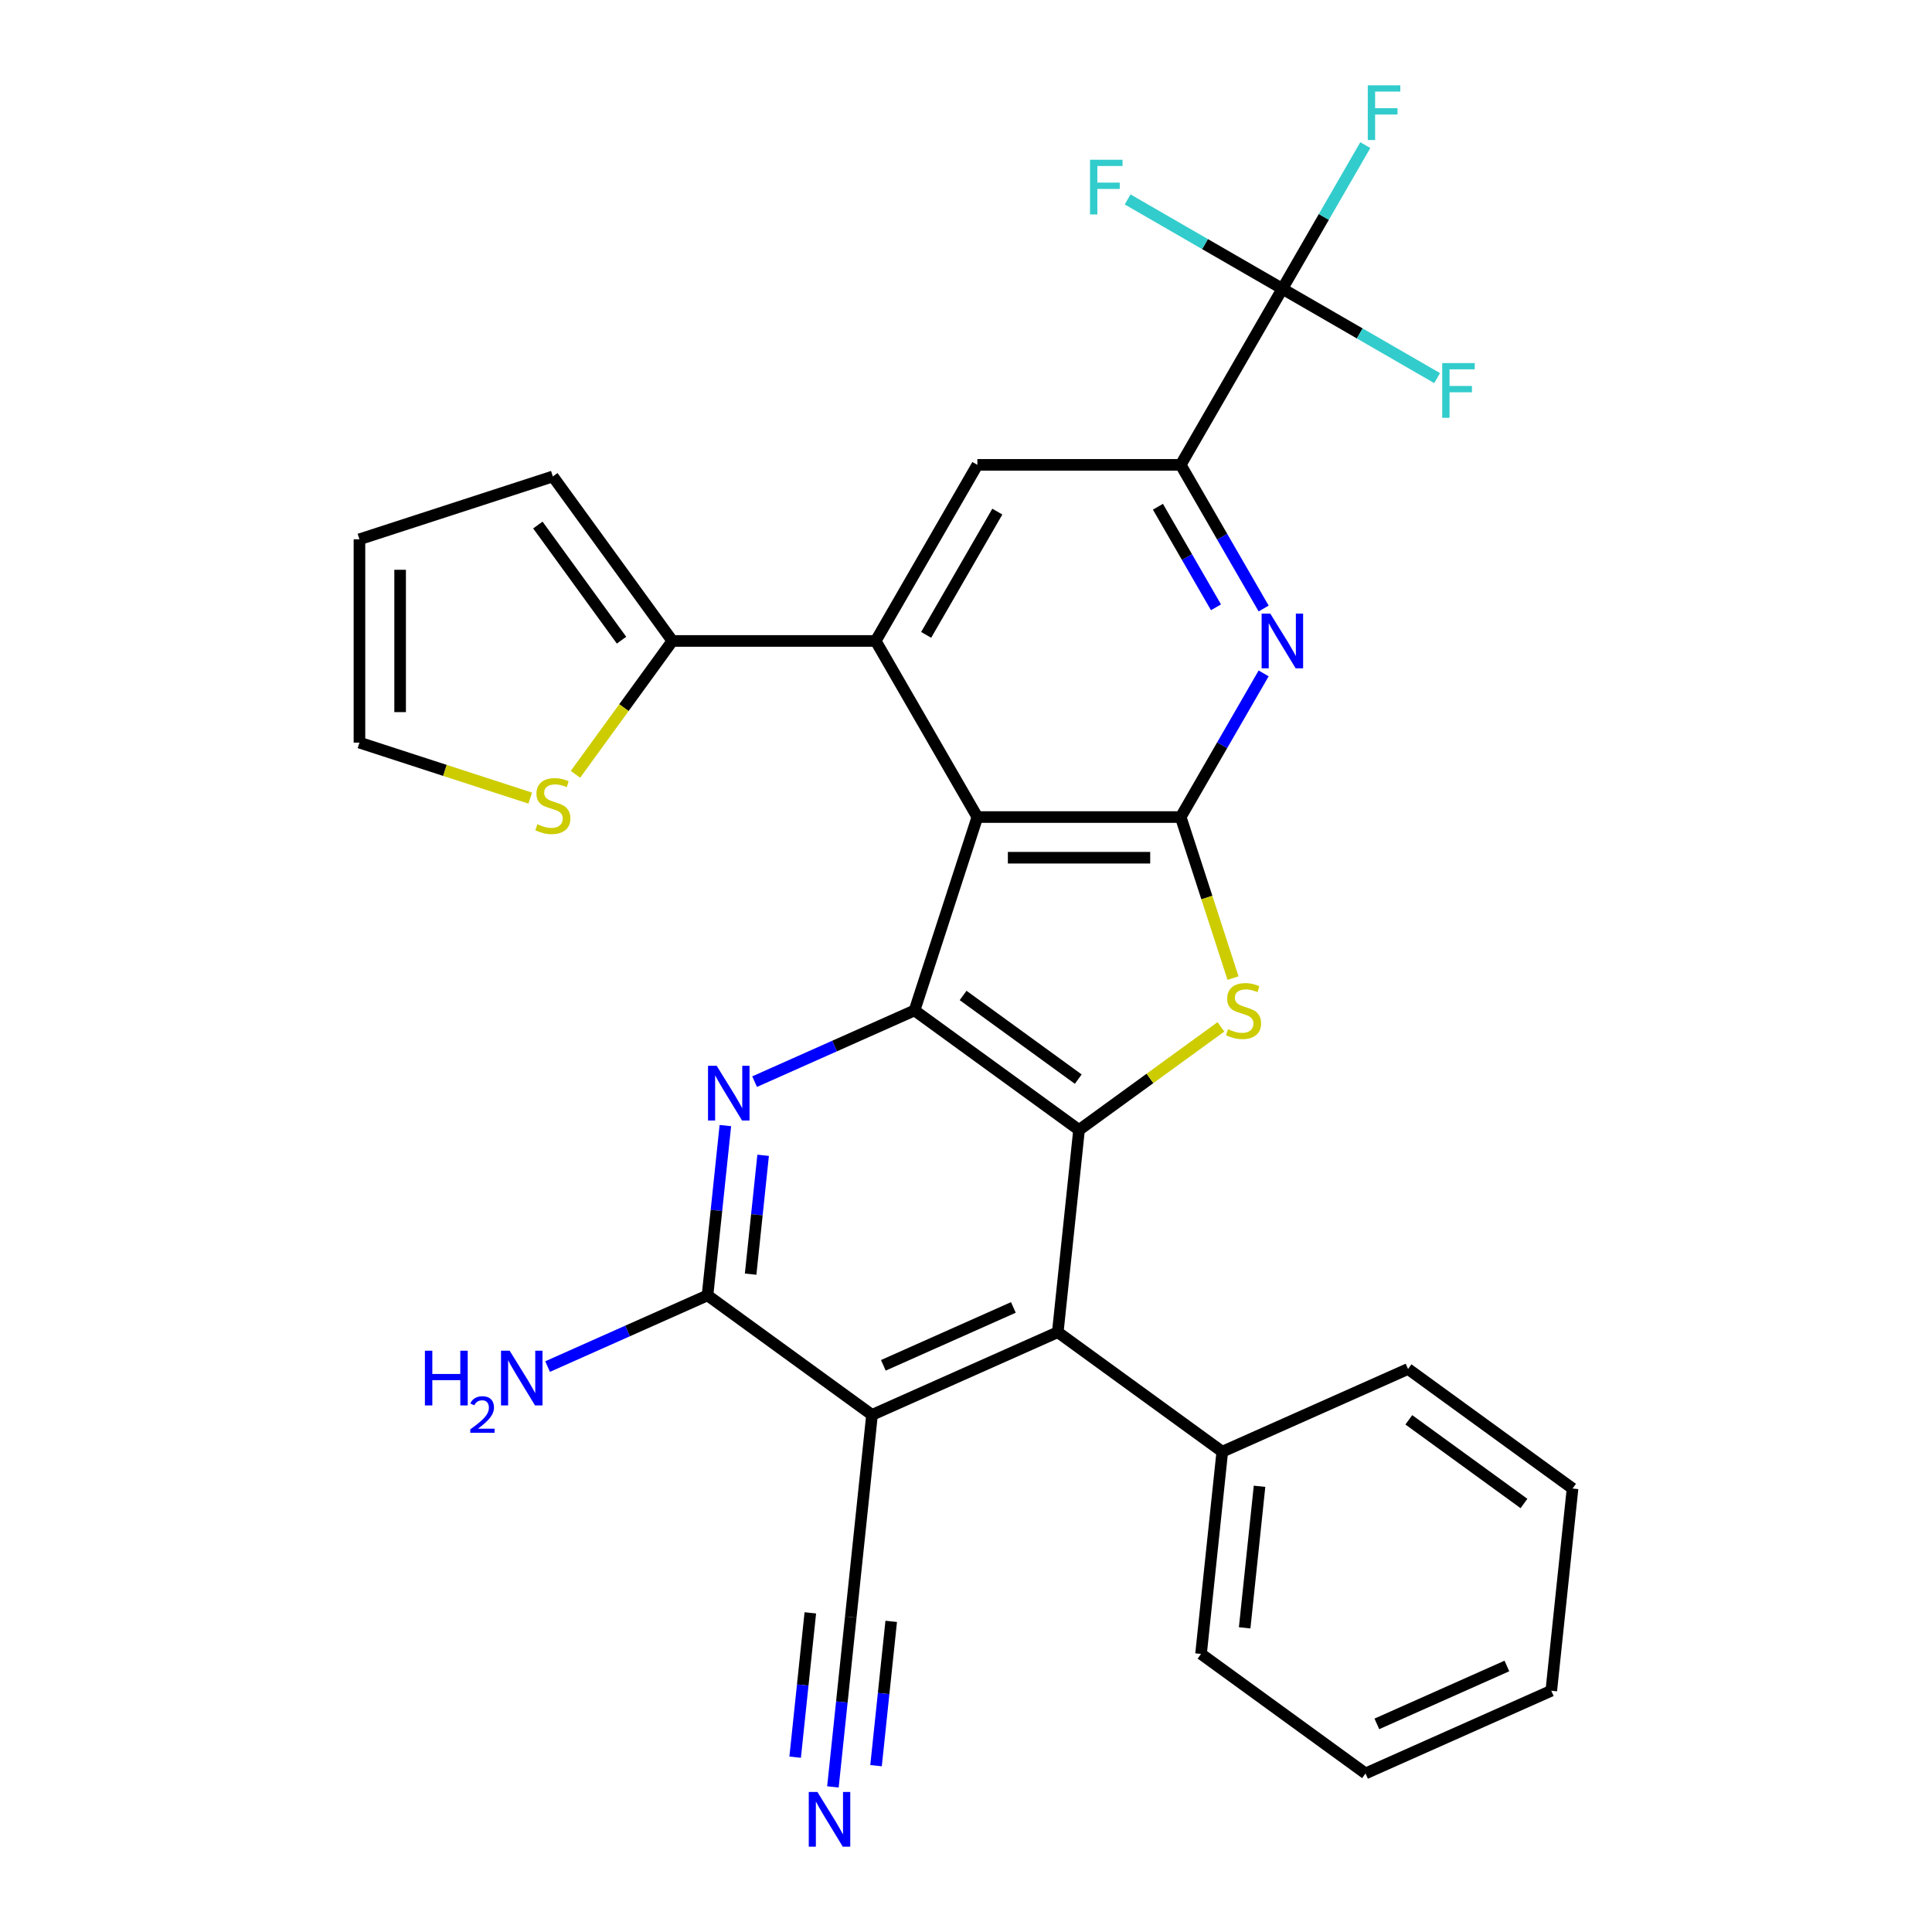 <?xml version='1.0' encoding='iso-8859-1'?>
<svg version='1.1' baseProfile='full'
              xmlns='http://www.w3.org/2000/svg'
                      xmlns:rdkit='http://www.rdkit.org/xml'
                      xmlns:xlink='http://www.w3.org/1999/xlink'
                  xml:space='preserve'
width='1000px' height='1000px' viewBox='0 0 1000 1000'>
<!-- END OF HEADER -->
<rect style='opacity:1.0;fill:#FFFFFF;stroke:none' width='1000' height='1000' x='0' y='0'> </rect>
<path class='bond-0' d='M 505.883,422.904 L 473.36,523' style='fill:none;fill-rule:evenodd;stroke:#000000;stroke-width:6px;stroke-linecap:butt;stroke-linejoin:miter;stroke-opacity:1' />
<path class='bond-1' d='M 505.883,422.904 L 611.13,422.904' style='fill:none;fill-rule:evenodd;stroke:#000000;stroke-width:6px;stroke-linecap:butt;stroke-linejoin:miter;stroke-opacity:1' />
<path class='bond-1' d='M 521.67,443.954 L 595.343,443.954' style='fill:none;fill-rule:evenodd;stroke:#000000;stroke-width:6px;stroke-linecap:butt;stroke-linejoin:miter;stroke-opacity:1' />
<path class='bond-5' d='M 505.883,422.904 L 453.259,331.757' style='fill:none;fill-rule:evenodd;stroke:#000000;stroke-width:6px;stroke-linecap:butt;stroke-linejoin:miter;stroke-opacity:1' />
<path class='bond-2' d='M 473.36,523 L 558.506,584.863' style='fill:none;fill-rule:evenodd;stroke:#000000;stroke-width:6px;stroke-linecap:butt;stroke-linejoin:miter;stroke-opacity:1' />
<path class='bond-2' d='M 498.504,515.25 L 558.107,558.554' style='fill:none;fill-rule:evenodd;stroke:#000000;stroke-width:6px;stroke-linecap:butt;stroke-linejoin:miter;stroke-opacity:1' />
<path class='bond-4' d='M 473.36,523 L 431.971,541.428' style='fill:none;fill-rule:evenodd;stroke:#000000;stroke-width:6px;stroke-linecap:butt;stroke-linejoin:miter;stroke-opacity:1' />
<path class='bond-4' d='M 431.971,541.428 L 390.583,559.855' style='fill:none;fill-rule:evenodd;stroke:#0000FF;stroke-width:6px;stroke-linecap:butt;stroke-linejoin:miter;stroke-opacity:1' />
<path class='bond-3' d='M 611.13,422.904 L 624.67,464.577' style='fill:none;fill-rule:evenodd;stroke:#000000;stroke-width:6px;stroke-linecap:butt;stroke-linejoin:miter;stroke-opacity:1' />
<path class='bond-3' d='M 624.67,464.577 L 638.21,506.249' style='fill:none;fill-rule:evenodd;stroke:#CCCC00;stroke-width:6px;stroke-linecap:butt;stroke-linejoin:miter;stroke-opacity:1' />
<path class='bond-9' d='M 611.13,422.904 L 632.595,385.726' style='fill:none;fill-rule:evenodd;stroke:#000000;stroke-width:6px;stroke-linecap:butt;stroke-linejoin:miter;stroke-opacity:1' />
<path class='bond-9' d='M 632.595,385.726 L 654.059,348.549' style='fill:none;fill-rule:evenodd;stroke:#0000FF;stroke-width:6px;stroke-linecap:butt;stroke-linejoin:miter;stroke-opacity:1' />
<path class='bond-8' d='M 558.506,584.863 L 547.505,689.534' style='fill:none;fill-rule:evenodd;stroke:#000000;stroke-width:6px;stroke-linecap:butt;stroke-linejoin:miter;stroke-opacity:1' />
<path class='bond-30' d='M 558.506,584.863 L 595.224,558.186' style='fill:none;fill-rule:evenodd;stroke:#000000;stroke-width:6px;stroke-linecap:butt;stroke-linejoin:miter;stroke-opacity:1' />
<path class='bond-30' d='M 595.224,558.186 L 631.942,531.509' style='fill:none;fill-rule:evenodd;stroke:#CCCC00;stroke-width:6px;stroke-linecap:butt;stroke-linejoin:miter;stroke-opacity:1' />
<path class='bond-7' d='M 375.447,582.599 L 370.828,626.539' style='fill:none;fill-rule:evenodd;stroke:#0000FF;stroke-width:6px;stroke-linecap:butt;stroke-linejoin:miter;stroke-opacity:1' />
<path class='bond-7' d='M 370.828,626.539 L 366.21,670.479' style='fill:none;fill-rule:evenodd;stroke:#000000;stroke-width:6px;stroke-linecap:butt;stroke-linejoin:miter;stroke-opacity:1' />
<path class='bond-7' d='M 394.995,597.981 L 391.763,628.739' style='fill:none;fill-rule:evenodd;stroke:#0000FF;stroke-width:6px;stroke-linecap:butt;stroke-linejoin:miter;stroke-opacity:1' />
<path class='bond-7' d='M 391.763,628.739 L 388.53,659.497' style='fill:none;fill-rule:evenodd;stroke:#000000;stroke-width:6px;stroke-linecap:butt;stroke-linejoin:miter;stroke-opacity:1' />
<path class='bond-12' d='M 453.259,331.757 L 505.883,240.611' style='fill:none;fill-rule:evenodd;stroke:#000000;stroke-width:6px;stroke-linecap:butt;stroke-linejoin:miter;stroke-opacity:1' />
<path class='bond-12' d='M 479.382,328.61 L 516.219,264.807' style='fill:none;fill-rule:evenodd;stroke:#000000;stroke-width:6px;stroke-linecap:butt;stroke-linejoin:miter;stroke-opacity:1' />
<path class='bond-13' d='M 453.259,331.757 L 348.012,331.757' style='fill:none;fill-rule:evenodd;stroke:#000000;stroke-width:6px;stroke-linecap:butt;stroke-linejoin:miter;stroke-opacity:1' />
<path class='bond-6' d='M 451.357,732.341 L 366.21,670.479' style='fill:none;fill-rule:evenodd;stroke:#000000;stroke-width:6px;stroke-linecap:butt;stroke-linejoin:miter;stroke-opacity:1' />
<path class='bond-14' d='M 451.357,732.341 L 440.356,837.012' style='fill:none;fill-rule:evenodd;stroke:#000000;stroke-width:6px;stroke-linecap:butt;stroke-linejoin:miter;stroke-opacity:1' />
<path class='bond-32' d='M 451.357,732.341 L 547.505,689.534' style='fill:none;fill-rule:evenodd;stroke:#000000;stroke-width:6px;stroke-linecap:butt;stroke-linejoin:miter;stroke-opacity:1' />
<path class='bond-32' d='M 457.218,706.691 L 524.521,676.725' style='fill:none;fill-rule:evenodd;stroke:#000000;stroke-width:6px;stroke-linecap:butt;stroke-linejoin:miter;stroke-opacity:1' />
<path class='bond-21' d='M 366.21,670.479 L 324.822,688.906' style='fill:none;fill-rule:evenodd;stroke:#000000;stroke-width:6px;stroke-linecap:butt;stroke-linejoin:miter;stroke-opacity:1' />
<path class='bond-21' d='M 324.822,688.906 L 283.433,707.333' style='fill:none;fill-rule:evenodd;stroke:#0000FF;stroke-width:6px;stroke-linecap:butt;stroke-linejoin:miter;stroke-opacity:1' />
<path class='bond-18' d='M 547.505,689.534 L 632.652,751.396' style='fill:none;fill-rule:evenodd;stroke:#000000;stroke-width:6px;stroke-linecap:butt;stroke-linejoin:miter;stroke-opacity:1' />
<path class='bond-31' d='M 654.059,314.966 L 632.595,277.788' style='fill:none;fill-rule:evenodd;stroke:#0000FF;stroke-width:6px;stroke-linecap:butt;stroke-linejoin:miter;stroke-opacity:1' />
<path class='bond-31' d='M 632.595,277.788 L 611.13,240.611' style='fill:none;fill-rule:evenodd;stroke:#000000;stroke-width:6px;stroke-linecap:butt;stroke-linejoin:miter;stroke-opacity:1' />
<path class='bond-31' d='M 629.39,314.338 L 614.365,288.313' style='fill:none;fill-rule:evenodd;stroke:#0000FF;stroke-width:6px;stroke-linecap:butt;stroke-linejoin:miter;stroke-opacity:1' />
<path class='bond-31' d='M 614.365,288.313 L 599.34,262.289' style='fill:none;fill-rule:evenodd;stroke:#000000;stroke-width:6px;stroke-linecap:butt;stroke-linejoin:miter;stroke-opacity:1' />
<path class='bond-10' d='M 611.13,240.611 L 505.883,240.611' style='fill:none;fill-rule:evenodd;stroke:#000000;stroke-width:6px;stroke-linecap:butt;stroke-linejoin:miter;stroke-opacity:1' />
<path class='bond-11' d='M 611.13,240.611 L 663.754,149.464' style='fill:none;fill-rule:evenodd;stroke:#000000;stroke-width:6px;stroke-linecap:butt;stroke-linejoin:miter;stroke-opacity:1' />
<path class='bond-22' d='M 663.754,149.464 L 685.218,112.286' style='fill:none;fill-rule:evenodd;stroke:#000000;stroke-width:6px;stroke-linecap:butt;stroke-linejoin:miter;stroke-opacity:1' />
<path class='bond-22' d='M 685.218,112.286 L 706.683,75.108' style='fill:none;fill-rule:evenodd;stroke:#33CCCC;stroke-width:6px;stroke-linecap:butt;stroke-linejoin:miter;stroke-opacity:1' />
<path class='bond-23' d='M 663.754,149.464 L 703.801,172.586' style='fill:none;fill-rule:evenodd;stroke:#000000;stroke-width:6px;stroke-linecap:butt;stroke-linejoin:miter;stroke-opacity:1' />
<path class='bond-23' d='M 703.801,172.586 L 743.849,195.707' style='fill:none;fill-rule:evenodd;stroke:#33CCCC;stroke-width:6px;stroke-linecap:butt;stroke-linejoin:miter;stroke-opacity:1' />
<path class='bond-24' d='M 663.754,149.464 L 623.706,126.342' style='fill:none;fill-rule:evenodd;stroke:#000000;stroke-width:6px;stroke-linecap:butt;stroke-linejoin:miter;stroke-opacity:1' />
<path class='bond-24' d='M 623.706,126.342 L 583.658,103.221' style='fill:none;fill-rule:evenodd;stroke:#33CCCC;stroke-width:6px;stroke-linecap:butt;stroke-linejoin:miter;stroke-opacity:1' />
<path class='bond-16' d='M 348.012,331.757 L 322.936,366.271' style='fill:none;fill-rule:evenodd;stroke:#000000;stroke-width:6px;stroke-linecap:butt;stroke-linejoin:miter;stroke-opacity:1' />
<path class='bond-16' d='M 322.936,366.271 L 297.86,400.785' style='fill:none;fill-rule:evenodd;stroke:#CCCC00;stroke-width:6px;stroke-linecap:butt;stroke-linejoin:miter;stroke-opacity:1' />
<path class='bond-17' d='M 348.012,331.757 L 286.149,246.611' style='fill:none;fill-rule:evenodd;stroke:#000000;stroke-width:6px;stroke-linecap:butt;stroke-linejoin:miter;stroke-opacity:1' />
<path class='bond-17' d='M 321.703,331.358 L 278.399,271.755' style='fill:none;fill-rule:evenodd;stroke:#000000;stroke-width:6px;stroke-linecap:butt;stroke-linejoin:miter;stroke-opacity:1' />
<path class='bond-15' d='M 440.356,837.012 L 435.737,880.952' style='fill:none;fill-rule:evenodd;stroke:#000000;stroke-width:6px;stroke-linecap:butt;stroke-linejoin:miter;stroke-opacity:1' />
<path class='bond-15' d='M 435.737,880.952 L 431.119,924.892' style='fill:none;fill-rule:evenodd;stroke:#0000FF;stroke-width:6px;stroke-linecap:butt;stroke-linejoin:miter;stroke-opacity:1' />
<path class='bond-15' d='M 419.422,834.812 L 415.496,872.161' style='fill:none;fill-rule:evenodd;stroke:#000000;stroke-width:6px;stroke-linecap:butt;stroke-linejoin:miter;stroke-opacity:1' />
<path class='bond-15' d='M 415.496,872.161 L 411.571,909.509' style='fill:none;fill-rule:evenodd;stroke:#0000FF;stroke-width:6px;stroke-linecap:butt;stroke-linejoin:miter;stroke-opacity:1' />
<path class='bond-15' d='M 461.29,839.212 L 457.364,876.561' style='fill:none;fill-rule:evenodd;stroke:#000000;stroke-width:6px;stroke-linecap:butt;stroke-linejoin:miter;stroke-opacity:1' />
<path class='bond-15' d='M 457.364,876.561 L 453.439,913.91' style='fill:none;fill-rule:evenodd;stroke:#0000FF;stroke-width:6px;stroke-linecap:butt;stroke-linejoin:miter;stroke-opacity:1' />
<path class='bond-19' d='M 274.438,413.099 L 230.246,398.74' style='fill:none;fill-rule:evenodd;stroke:#CCCC00;stroke-width:6px;stroke-linecap:butt;stroke-linejoin:miter;stroke-opacity:1' />
<path class='bond-19' d='M 230.246,398.74 L 186.053,384.381' style='fill:none;fill-rule:evenodd;stroke:#000000;stroke-width:6px;stroke-linecap:butt;stroke-linejoin:miter;stroke-opacity:1' />
<path class='bond-20' d='M 286.149,246.611 L 186.053,279.134' style='fill:none;fill-rule:evenodd;stroke:#000000;stroke-width:6px;stroke-linecap:butt;stroke-linejoin:miter;stroke-opacity:1' />
<path class='bond-25' d='M 632.652,751.396 L 621.651,856.067' style='fill:none;fill-rule:evenodd;stroke:#000000;stroke-width:6px;stroke-linecap:butt;stroke-linejoin:miter;stroke-opacity:1' />
<path class='bond-25' d='M 651.936,769.297 L 644.235,842.567' style='fill:none;fill-rule:evenodd;stroke:#000000;stroke-width:6px;stroke-linecap:butt;stroke-linejoin:miter;stroke-opacity:1' />
<path class='bond-26' d='M 632.652,751.396 L 728.8,708.588' style='fill:none;fill-rule:evenodd;stroke:#000000;stroke-width:6px;stroke-linecap:butt;stroke-linejoin:miter;stroke-opacity:1' />
<path class='bond-33' d='M 186.053,384.381 L 186.053,279.134' style='fill:none;fill-rule:evenodd;stroke:#000000;stroke-width:6px;stroke-linecap:butt;stroke-linejoin:miter;stroke-opacity:1' />
<path class='bond-33' d='M 207.103,368.594 L 207.103,294.921' style='fill:none;fill-rule:evenodd;stroke:#000000;stroke-width:6px;stroke-linecap:butt;stroke-linejoin:miter;stroke-opacity:1' />
<path class='bond-28' d='M 621.651,856.067 L 706.797,917.93' style='fill:none;fill-rule:evenodd;stroke:#000000;stroke-width:6px;stroke-linecap:butt;stroke-linejoin:miter;stroke-opacity:1' />
<path class='bond-27' d='M 728.8,708.588 L 813.947,770.451' style='fill:none;fill-rule:evenodd;stroke:#000000;stroke-width:6px;stroke-linecap:butt;stroke-linejoin:miter;stroke-opacity:1' />
<path class='bond-27' d='M 729.199,734.897 L 788.802,778.201' style='fill:none;fill-rule:evenodd;stroke:#000000;stroke-width:6px;stroke-linecap:butt;stroke-linejoin:miter;stroke-opacity:1' />
<path class='bond-29' d='M 813.947,770.451 L 802.945,875.122' style='fill:none;fill-rule:evenodd;stroke:#000000;stroke-width:6px;stroke-linecap:butt;stroke-linejoin:miter;stroke-opacity:1' />
<path class='bond-34' d='M 706.797,917.93 L 802.945,875.122' style='fill:none;fill-rule:evenodd;stroke:#000000;stroke-width:6px;stroke-linecap:butt;stroke-linejoin:miter;stroke-opacity:1' />
<path class='bond-34' d='M 712.658,892.279 L 779.962,862.313' style='fill:none;fill-rule:evenodd;stroke:#000000;stroke-width:6px;stroke-linecap:butt;stroke-linejoin:miter;stroke-opacity:1' />
<path  class='atom-4' d='M 635.653 532.72
Q 635.973 532.84, 637.293 533.4
Q 638.613 533.96, 640.053 534.32
Q 641.533 534.64, 642.973 534.64
Q 645.653 534.64, 647.213 533.36
Q 648.773 532.04, 648.773 529.76
Q 648.773 528.2, 647.973 527.24
Q 647.213 526.28, 646.013 525.76
Q 644.813 525.24, 642.813 524.64
Q 640.293 523.88, 638.773 523.16
Q 637.293 522.44, 636.213 520.92
Q 635.173 519.4, 635.173 516.84
Q 635.173 513.28, 637.573 511.08
Q 640.013 508.88, 644.813 508.88
Q 648.093 508.88, 651.813 510.44
L 650.893 513.52
Q 647.493 512.12, 644.933 512.12
Q 642.173 512.12, 640.653 513.28
Q 639.133 514.4, 639.173 516.36
Q 639.173 517.88, 639.933 518.8
Q 640.733 519.72, 641.853 520.24
Q 643.013 520.76, 644.933 521.36
Q 647.493 522.16, 649.013 522.96
Q 650.533 523.76, 651.613 525.4
Q 652.733 527, 652.733 529.76
Q 652.733 533.68, 650.093 535.8
Q 647.493 537.88, 643.133 537.88
Q 640.613 537.88, 638.693 537.32
Q 636.813 536.8, 634.573 535.88
L 635.653 532.72
' fill='#CCCC00'/>
<path  class='atom-5' d='M 370.952 551.648
L 380.232 566.648
Q 381.152 568.128, 382.632 570.808
Q 384.112 573.488, 384.192 573.648
L 384.192 551.648
L 387.952 551.648
L 387.952 579.968
L 384.072 579.968
L 374.112 563.568
Q 372.952 561.648, 371.712 559.448
Q 370.512 557.248, 370.152 556.568
L 370.152 579.968
L 366.472 579.968
L 366.472 551.648
L 370.952 551.648
' fill='#0000FF'/>
<path  class='atom-10' d='M 657.494 317.597
L 666.774 332.597
Q 667.694 334.077, 669.174 336.757
Q 670.654 339.437, 670.734 339.597
L 670.734 317.597
L 674.494 317.597
L 674.494 345.917
L 670.614 345.917
L 660.654 329.517
Q 659.494 327.597, 658.254 325.397
Q 657.054 323.197, 656.694 322.517
L 656.694 345.917
L 653.014 345.917
L 653.014 317.597
L 657.494 317.597
' fill='#0000FF'/>
<path  class='atom-16' d='M 423.094 927.523
L 432.374 942.523
Q 433.294 944.003, 434.774 946.683
Q 436.254 949.363, 436.334 949.523
L 436.334 927.523
L 440.094 927.523
L 440.094 955.843
L 436.214 955.843
L 426.254 939.443
Q 425.094 937.523, 423.854 935.323
Q 422.654 933.123, 422.294 932.443
L 422.294 955.843
L 418.614 955.843
L 418.614 927.523
L 423.094 927.523
' fill='#0000FF'/>
<path  class='atom-17' d='M 278.149 426.624
Q 278.469 426.744, 279.789 427.304
Q 281.109 427.864, 282.549 428.224
Q 284.029 428.544, 285.469 428.544
Q 288.149 428.544, 289.709 427.264
Q 291.269 425.944, 291.269 423.664
Q 291.269 422.104, 290.469 421.144
Q 289.709 420.184, 288.509 419.664
Q 287.309 419.144, 285.309 418.544
Q 282.789 417.784, 281.269 417.064
Q 279.789 416.344, 278.709 414.824
Q 277.669 413.304, 277.669 410.744
Q 277.669 407.184, 280.069 404.984
Q 282.509 402.784, 287.309 402.784
Q 290.589 402.784, 294.309 404.344
L 293.389 407.424
Q 289.989 406.024, 287.429 406.024
Q 284.669 406.024, 283.149 407.184
Q 281.629 408.304, 281.669 410.264
Q 281.669 411.784, 282.429 412.704
Q 283.229 413.624, 284.349 414.144
Q 285.509 414.664, 287.429 415.264
Q 289.989 416.064, 291.509 416.864
Q 293.029 417.664, 294.109 419.304
Q 295.229 420.904, 295.229 423.664
Q 295.229 427.584, 292.589 429.704
Q 289.989 431.784, 285.629 431.784
Q 283.109 431.784, 281.189 431.224
Q 279.309 430.704, 277.069 429.784
L 278.149 426.624
' fill='#CCCC00'/>
<path  class='atom-22' d='M 219.929 699.127
L 223.769 699.127
L 223.769 711.167
L 238.249 711.167
L 238.249 699.127
L 242.089 699.127
L 242.089 727.447
L 238.249 727.447
L 238.249 714.367
L 223.769 714.367
L 223.769 727.447
L 219.929 727.447
L 219.929 699.127
' fill='#0000FF'/>
<path  class='atom-22' d='M 243.462 726.453
Q 244.149 724.684, 245.785 723.707
Q 247.422 722.704, 249.693 722.704
Q 252.517 722.704, 254.101 724.235
Q 255.685 725.767, 255.685 728.486
Q 255.685 731.258, 253.626 733.845
Q 251.593 736.432, 247.369 739.495
L 256.002 739.495
L 256.002 741.607
L 243.409 741.607
L 243.409 739.838
Q 246.894 737.356, 248.953 735.508
Q 251.039 733.66, 252.042 731.997
Q 253.045 730.334, 253.045 728.618
Q 253.045 726.823, 252.148 725.819
Q 251.25 724.816, 249.693 724.816
Q 248.188 724.816, 247.185 725.423
Q 246.181 726.031, 245.469 727.377
L 243.462 726.453
' fill='#0000FF'/>
<path  class='atom-22' d='M 263.802 699.127
L 273.082 714.127
Q 274.002 715.607, 275.482 718.287
Q 276.962 720.967, 277.042 721.127
L 277.042 699.127
L 280.802 699.127
L 280.802 727.447
L 276.922 727.447
L 266.962 711.047
Q 265.802 709.127, 264.562 706.927
Q 263.362 704.727, 263.002 704.047
L 263.002 727.447
L 259.322 727.447
L 259.322 699.127
L 263.802 699.127
' fill='#0000FF'/>
<path  class='atom-23' d='M 707.957 44.157
L 724.797 44.157
L 724.797 47.397
L 711.757 47.397
L 711.757 55.997
L 723.357 55.997
L 723.357 59.277
L 711.757 59.277
L 711.757 72.477
L 707.957 72.477
L 707.957 44.157
' fill='#33CCCC'/>
<path  class='atom-24' d='M 746.48 187.928
L 763.32 187.928
L 763.32 191.168
L 750.28 191.168
L 750.28 199.768
L 761.88 199.768
L 761.88 203.048
L 750.28 203.048
L 750.28 216.248
L 746.48 216.248
L 746.48 187.928
' fill='#33CCCC'/>
<path  class='atom-25' d='M 564.187 82.68
L 581.027 82.68
L 581.027 85.92
L 567.987 85.92
L 567.987 94.52
L 579.587 94.52
L 579.587 97.8
L 567.987 97.8
L 567.987 111
L 564.187 111
L 564.187 82.68
' fill='#33CCCC'/>
</svg>
